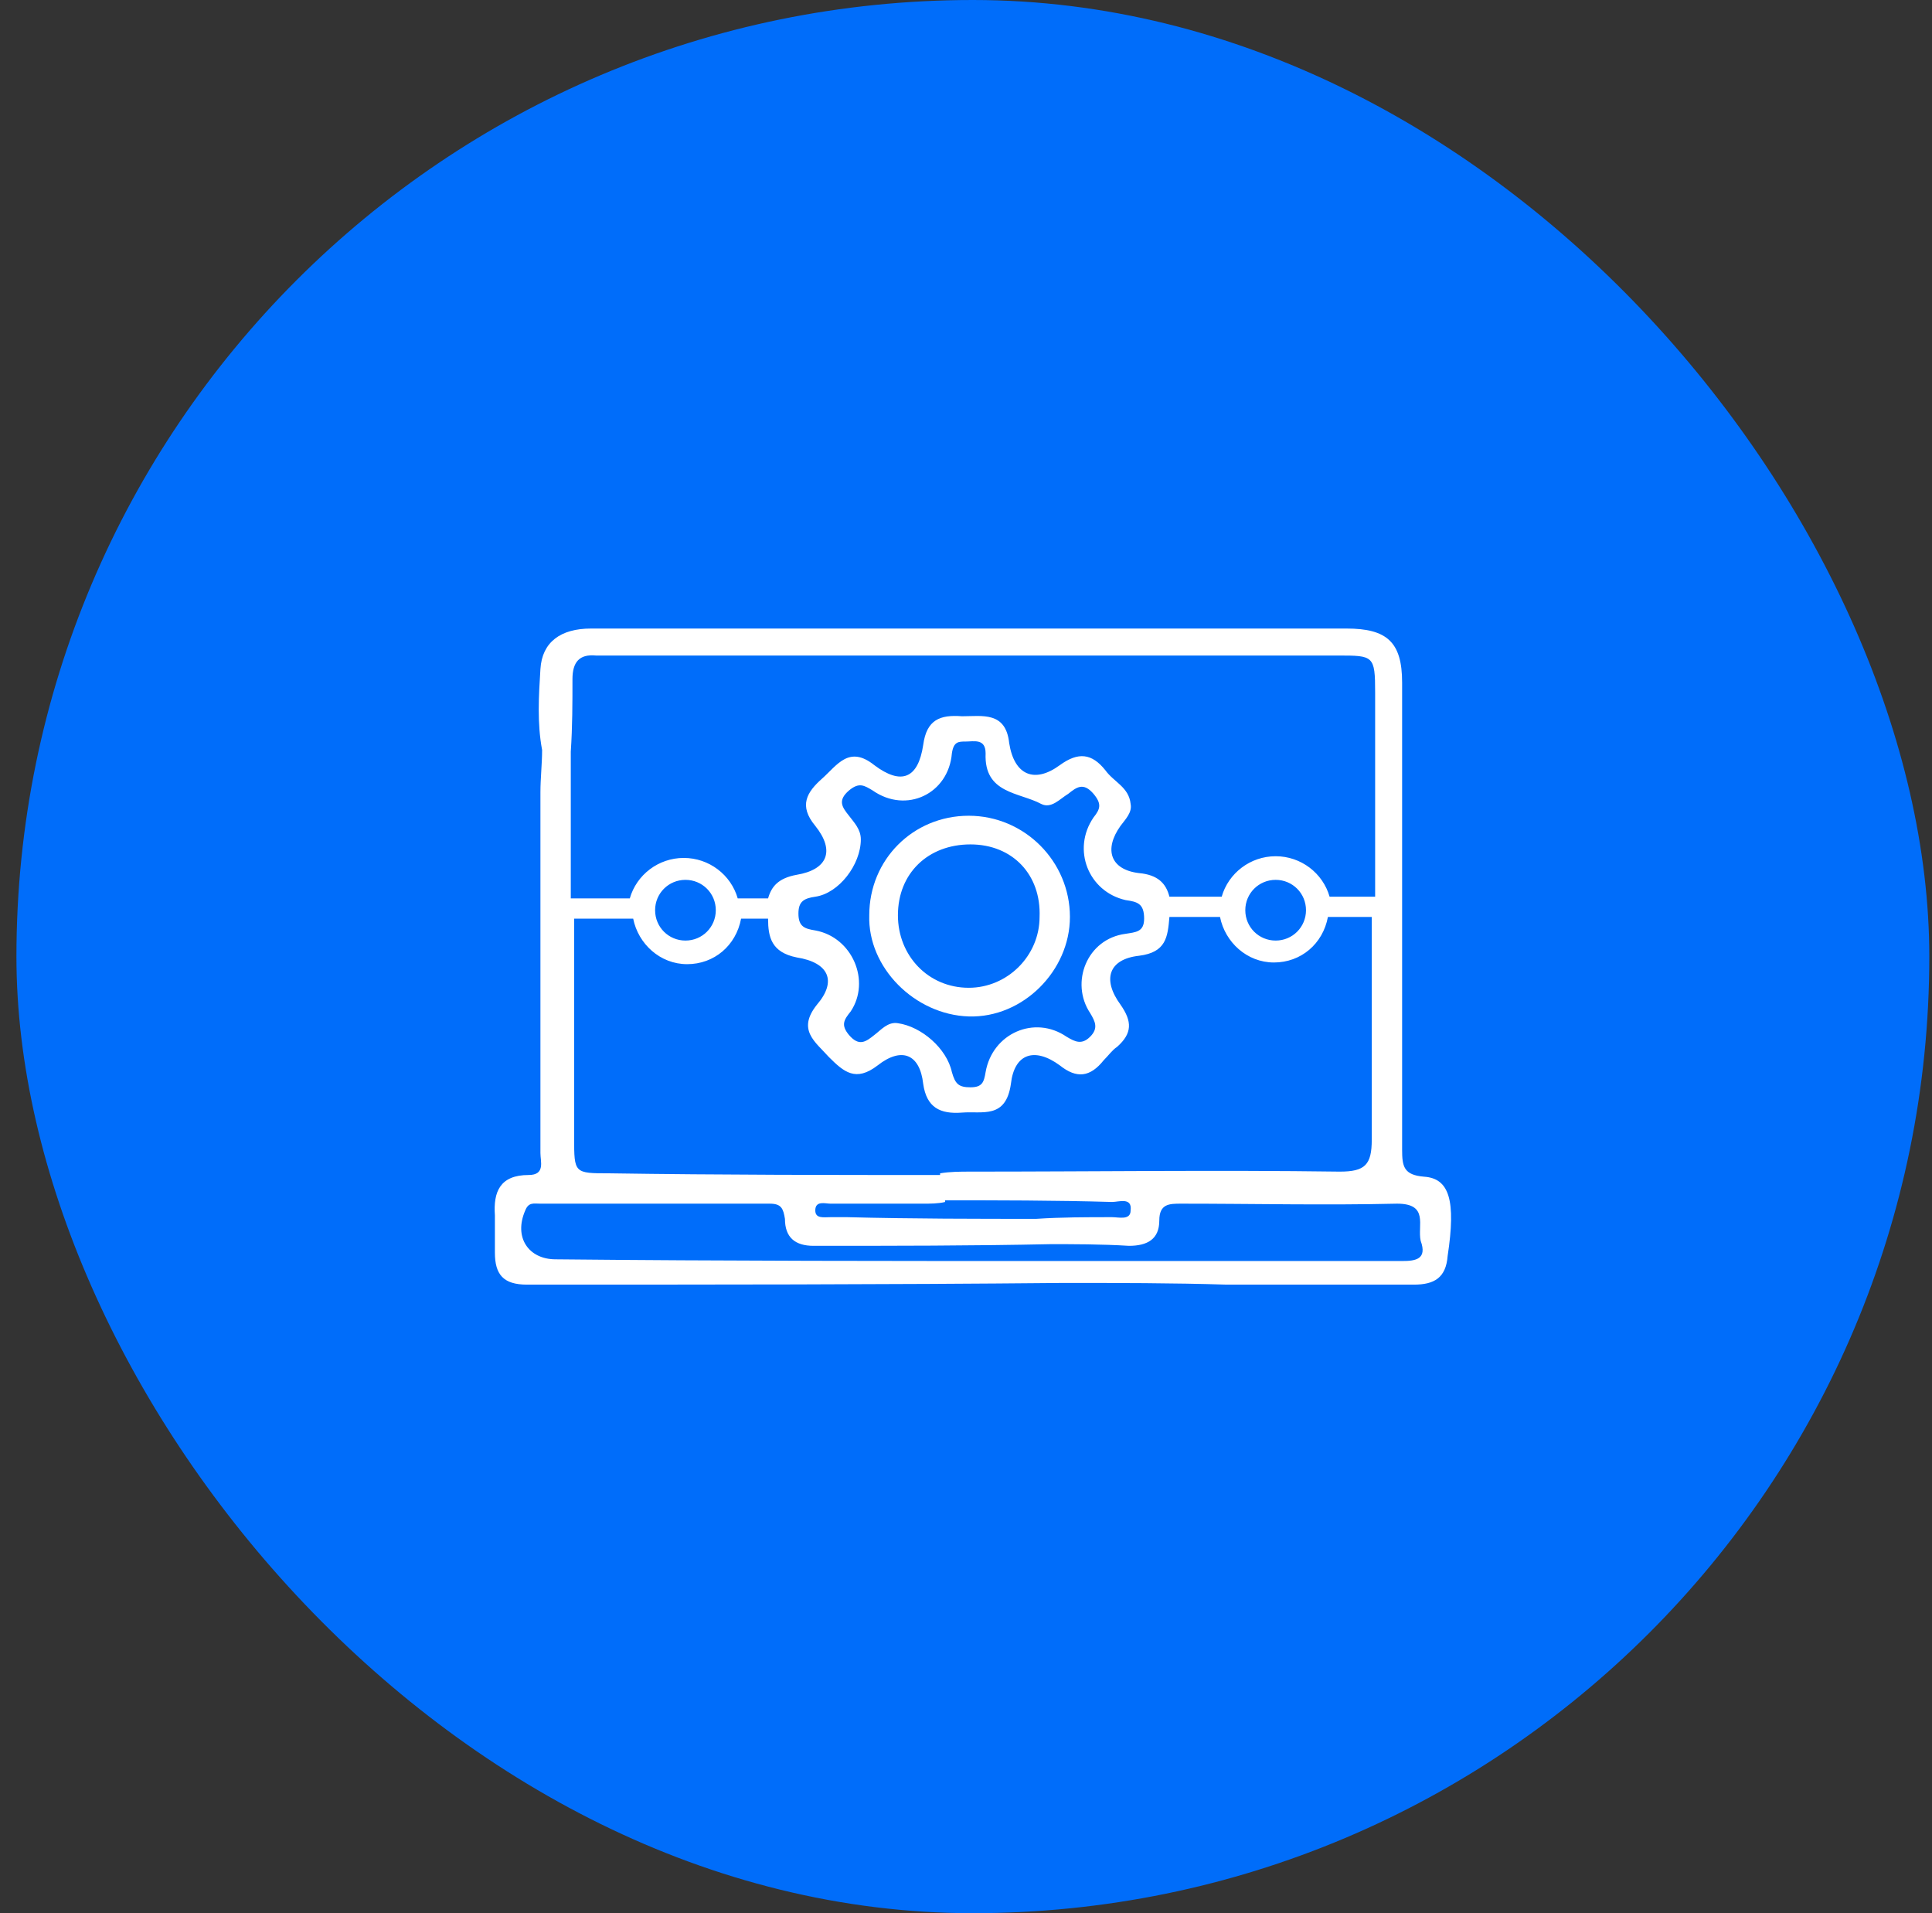 <svg width="101" height="100" viewBox="0 0 101 100" fill="none" xmlns="http://www.w3.org/2000/svg">
<rect x="0" y="0" width="101" height="100" fill="#333333" stroke="none"/>
<rect x="0.859" width="100" height="100" rx="50" fill="#006DFA"/>
<path d="M74.445 61.504C73.387 61.416 73.299 60.975 73.299 60.093C73.299 51.983 73.299 43.785 73.299 35.675C73.299 33.559 72.506 32.853 70.39 32.853C64.484 32.853 58.577 32.853 52.671 32.853C52.23 32.853 48.792 32.853 48.351 32.853C42.533 32.853 36.715 32.853 30.897 32.853C29.31 32.853 28.34 33.559 28.252 34.969C28.164 36.38 28.076 37.79 28.34 39.201C28.34 39.906 28.252 40.699 28.252 41.404C28.252 47.663 28.252 54.011 28.252 60.27C28.252 60.71 28.517 61.416 27.635 61.416C26.136 61.416 25.784 62.297 25.872 63.531C25.872 64.148 25.872 64.854 25.872 65.471C25.872 66.617 26.313 67.146 27.547 67.146C36.891 67.146 46.236 67.146 55.58 67.058C58.401 67.058 61.31 67.058 64.131 67.146C67.393 67.146 70.654 67.146 73.916 67.146C74.974 67.146 75.591 66.793 75.679 65.647C76.12 62.738 75.767 61.592 74.445 61.504ZM29.927 35.498C29.927 34.617 30.28 34.176 31.161 34.264C31.338 34.264 31.602 34.264 31.866 34.264C44.561 34.264 57.255 34.264 69.949 34.264C71.8 34.264 71.889 34.264 71.889 36.203C71.889 39.73 71.889 43.344 71.889 46.87H69.508C69.156 45.636 68.01 44.754 66.688 44.754C65.365 44.754 64.219 45.636 63.867 46.87H61.134C60.958 46.165 60.517 45.724 59.547 45.636C58.048 45.46 57.696 44.402 58.577 43.168C58.842 42.815 59.194 42.462 59.106 42.022C59.018 41.14 58.225 40.876 57.784 40.258C57.079 39.377 56.373 39.289 55.404 39.994C54.081 40.964 53.024 40.523 52.759 38.848C52.583 37.173 51.349 37.438 50.291 37.438C49.145 37.349 48.44 37.614 48.263 38.936C47.999 40.699 47.117 41.052 45.707 39.994C44.384 38.936 43.767 39.994 42.974 40.699C42.181 41.404 41.74 42.11 42.621 43.168C43.679 44.49 43.238 45.46 41.652 45.724C40.682 45.9 40.329 46.341 40.153 46.958H38.566C38.214 45.724 37.068 44.843 35.745 44.843C34.423 44.843 33.277 45.724 32.924 46.958H29.839C29.839 44.402 29.839 41.845 29.839 39.289C29.927 37.967 29.927 36.732 29.927 35.498ZM68.274 47.575C68.274 48.457 67.569 49.162 66.688 49.162C65.806 49.162 65.101 48.457 65.101 47.575C65.101 46.694 65.806 45.989 66.688 45.989C67.569 45.989 68.274 46.694 68.274 47.575ZM56.991 52.953C57.255 53.394 57.431 53.746 56.991 54.187C56.55 54.628 56.197 54.451 55.756 54.187C54.081 53.041 51.878 54.011 51.525 56.038C51.437 56.567 51.349 56.832 50.732 56.832C50.114 56.832 49.938 56.655 49.762 56.038C49.497 54.804 48.175 53.658 46.941 53.482C46.412 53.394 46.059 53.834 45.707 54.099C45.266 54.451 44.913 54.716 44.384 54.099C43.944 53.57 44.12 53.305 44.473 52.865C45.531 51.278 44.561 48.986 42.621 48.633C42.092 48.545 41.74 48.457 41.74 47.752C41.74 47.135 42.004 46.958 42.621 46.87C43.855 46.694 45.002 45.195 45.002 43.873C45.002 43.344 44.649 42.991 44.384 42.639C44.032 42.198 43.767 41.845 44.384 41.316C44.913 40.876 45.178 41.052 45.619 41.316C47.382 42.55 49.586 41.493 49.762 39.377C49.85 38.76 50.114 38.76 50.467 38.76C50.908 38.76 51.525 38.584 51.525 39.377C51.437 41.493 53.288 41.404 54.434 42.022C54.963 42.286 55.404 41.757 55.844 41.493C56.285 41.14 56.638 40.876 57.167 41.493C57.608 42.022 57.52 42.286 57.167 42.727C56.021 44.402 56.902 46.606 58.842 47.046C59.459 47.135 59.812 47.223 59.812 48.016C59.812 48.721 59.371 48.721 58.842 48.809C56.814 49.074 55.933 51.366 56.991 52.953ZM37.42 47.575C37.42 48.457 36.715 49.162 35.834 49.162C34.952 49.162 34.247 48.457 34.247 47.575C34.247 46.694 34.952 45.989 35.834 45.989C36.715 45.989 37.42 46.694 37.42 47.575ZM73.299 65.912C67.393 65.912 61.398 65.912 55.492 65.912C46.676 65.912 37.861 65.912 29.046 65.823C27.635 65.823 26.842 64.677 27.459 63.267C27.635 62.826 27.899 62.914 28.252 62.914C32.219 62.914 36.274 62.914 40.241 62.914C40.858 62.914 40.946 63.179 41.035 63.708C41.035 64.677 41.563 65.118 42.533 65.118C46.676 65.118 50.82 65.118 54.963 65.03C54.787 64.589 54.61 64.148 54.434 63.708C51.084 63.708 47.646 63.708 44.296 63.62C44.032 63.62 43.679 63.62 43.415 63.62C43.062 63.62 42.621 63.708 42.621 63.267C42.621 62.738 43.15 62.914 43.415 62.914C45.002 62.914 46.676 62.914 48.263 62.914C48.616 62.914 49.057 62.914 49.409 62.826C49.409 62.385 49.409 61.944 49.409 61.416C43.591 61.416 37.685 61.416 31.866 61.328C30.015 61.328 30.015 61.328 30.015 59.476C30.015 55.686 30.015 51.807 30.015 48.016H33.101C33.365 49.338 34.511 50.396 35.922 50.396C37.332 50.396 38.478 49.427 38.742 48.016H40.153C40.153 48.986 40.329 49.779 41.652 50.044C43.327 50.308 43.767 51.278 42.709 52.512C41.652 53.834 42.621 54.451 43.327 55.245C44.12 56.038 44.737 56.567 45.883 55.686C47.117 54.716 48.087 55.069 48.263 56.655C48.44 57.889 49.145 58.242 50.291 58.154C51.349 58.066 52.583 58.507 52.847 56.655C53.024 55.069 54.081 54.716 55.404 55.686C56.285 56.391 56.991 56.303 57.696 55.421C57.96 55.157 58.137 54.892 58.401 54.716C59.194 54.011 59.194 53.394 58.577 52.512C57.608 51.19 57.96 50.132 59.547 49.956C60.958 49.779 61.046 48.986 61.134 47.928H63.779C64.043 49.25 65.189 50.308 66.599 50.308C68.01 50.308 69.156 49.338 69.42 47.928H71.712C71.712 51.807 71.712 55.686 71.712 59.564C71.712 60.887 71.36 61.239 70.037 61.239C63.602 61.151 57.167 61.239 50.732 61.239C50.203 61.239 49.674 61.239 49.145 61.328C49.145 61.768 49.145 62.209 49.145 62.738C52.142 62.738 55.139 62.738 58.137 62.826C58.489 62.826 59.194 62.562 59.106 63.267C59.106 63.796 58.489 63.62 58.137 63.62C56.814 63.62 55.492 63.62 54.17 63.708L54.699 65.03C56.109 65.03 57.608 65.03 59.018 65.118C59.988 65.118 60.605 64.766 60.605 63.796C60.605 62.914 61.134 62.914 61.751 62.914C65.542 62.914 69.244 63.002 73.035 62.914C74.71 62.914 74.093 64.06 74.269 64.854C74.621 65.823 74.004 65.912 73.299 65.912Z" fill="white"/>
<path d="M50.644 42.638C47.735 42.638 45.443 44.93 45.443 47.839C45.355 50.572 47.823 53.04 50.644 53.128C53.465 53.216 55.933 50.748 55.933 47.927C55.933 45.018 53.553 42.638 50.644 42.638ZM50.644 51.63C48.528 51.63 46.941 49.955 46.941 47.839C46.941 45.635 48.528 44.136 50.732 44.136C52.936 44.136 54.434 45.723 54.346 47.927C54.346 49.955 52.671 51.63 50.644 51.63Z" fill="white"/>
</svg>
